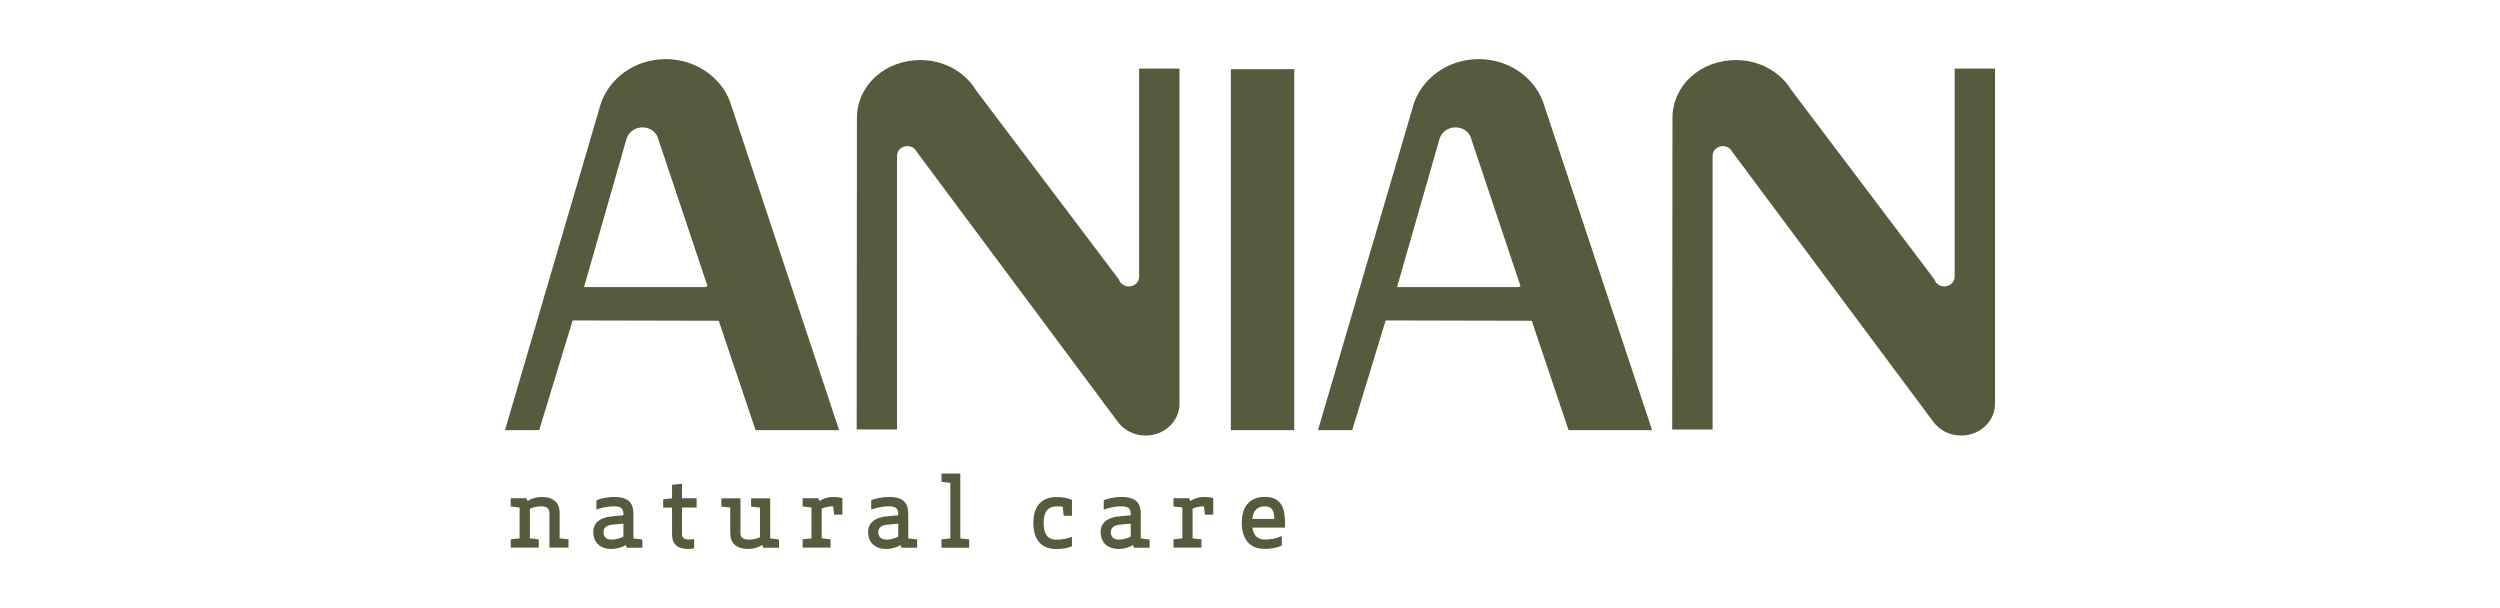 <?xml version="1.0" encoding="utf-8"?>
<!-- Generator: Adobe Illustrator 28.1.0, SVG Export Plug-In . SVG Version: 6.00 Build 0)  -->
<svg version="1.1" id="Слой_1" xmlns="http://www.w3.org/2000/svg" xmlns:xlink="http://www.w3.org/1999/xlink" x="0px" y="0px"
	 viewBox="0 0 296 72" style="enable-background:new 0 0 296 72;" xml:space="preserve">
<style type="text/css">
	.st0{clip-path:url(#SVGID_00000038394064033439039040000014253570576293469843_);}
	.st1{clip-path:url(#SVGID_00000121958207107551803300000008677098274818230159_);fill:#979B2D;}
	
		.st2{clip-path:url(#SVGID_00000121958207107551803300000008677098274818230159_);fill-rule:evenodd;clip-rule:evenodd;fill:#979B2D;}
	.st3{clip-path:url(#SVGID_00000119111479899923404160000010888010729782830506_);}
	.st4{clip-path:url(#SVGID_00000036961596451944985830000003673384146141767101_);}
	.st5{clip-path:url(#SVGID_00000038389196263127468050000003245253907938009770_);fill:#FFFFFF;}
	.st6{clip-path:url(#SVGID_00000038389196263127468050000003245253907938009770_);fill:#283479;}
	.st7{clip-path:url(#SVGID_00000097488424355128359370000003641635460037556132_);}
	.st8{clip-path:url(#SVGID_00000151537110491058206250000009509012595017716356_);}
	.st9{clip-path:url(#SVGID_00000147211245491667764720000016121552478396726401_);}
	.st10{clip-path:url(#SVGID_00000010311545173367960330000002266700752200307339_);fill:#162A4C;}
	.st11{clip-path:url(#SVGID_00000018199089928374232310000018356907285396905916_);}
	
		.st12{clip-path:url(#SVGID_00000068660870402911145140000017756121213187503497_);fill-rule:evenodd;clip-rule:evenodd;fill:#2B2523;}
	.st13{clip-path:url(#SVGID_00000109716812835694526560000009134945222045146752_);}
	.st14{clip-path:url(#SVGID_00000176016870606375295530000010482062861822149772_);fill:#6CB1E2;}
	.st15{clip-path:url(#SVGID_00000176016870606375295530000010482062861822149772_);fill:#5C6771;}
	.st16{clip-path:url(#SVGID_00000034796539006169093160000001193048915574149258_);}
	.st17{clip-path:url(#SVGID_00000122698090301507392010000004030483946799419581_);fill:#1C242D;}
	.st18{clip-path:url(#SVGID_00000122698090301507392010000004030483946799419581_);fill:#233C7F;}
	.st19{clip-path:url(#SVGID_00000122698090301507392010000004030483946799419581_);fill:#FFFFFF;}
	.st20{clip-path:url(#SVGID_00000122698090301507392010000004030483946799419581_);fill:#E51928;}
	.st21{clip-path:url(#SVGID_00000081635483828805711670000012819275812210969243_);}
	.st22{clip-path:url(#SVGID_00000019679196208398120740000016163389604932395418_);fill:#2B2523;}
	.st23{clip-path:url(#SVGID_00000039845323726768581360000003677265114034459008_);}
	.st24{clip-path:url(#SVGID_00000064333468738606910120000003388809609309531066_);fill:#5F5E5E;}
	.st25{clip-path:url(#SVGID_00000070115389582651483940000003574946939125696896_);}
	.st26{clip-path:url(#SVGID_00000122698749497052925730000003325936949785387953_);fill:#2B2523;}
	
		.st27{clip-path:url(#SVGID_00000174588971618513591380000016327516721469896887_);fill-rule:evenodd;clip-rule:evenodd;fill:#565B3D;}
	.st28{clip-path:url(#SVGID_00000174588971618513591380000016327516721469896887_);}
	
		.st29{clip-path:url(#SVGID_00000178923888753579965830000012944305939736551341_);fill-rule:evenodd;clip-rule:evenodd;fill:#565B3D;}
	.st30{clip-path:url(#SVGID_00000178923888753579965830000012944305939736551341_);fill:#565B3D;}
	.st31{clip-path:url(#SVGID_00000000931752440985596590000002652977162906581692_);}
	.st32{clip-path:url(#SVGID_00000093888356768250501710000015085792552471095708_);fill:#402416;}
	.st33{fill:#68B0E0;}
	.st34{fill-rule:evenodd;clip-rule:evenodd;fill:#68B0E0;}
	.st35{clip-path:url(#SVGID_00000031180116344293840930000015997922323246296220_);}
	.st36{clip-path:url(#SVGID_00000097457934566004330150000001844322802218889361_);fill:#EB5686;}
	.st37{fill:#007A70;}
	.st38{fill:#00205C;}
</style>
<g>
	<g>
		<defs>
			<rect id="SVGID_00000015319610515822556730000016446870216491443117_" x="59.79" y="7" width="176.42" height="58"/>
		</defs>
		<clipPath id="SVGID_00000156549377915191786240000005701472081692321664_">
			<use xlink:href="#SVGID_00000015319610515822556730000016446870216491443117_"  style="overflow:visible;"/>
		</clipPath>
		
			<polygon style="clip-path:url(#SVGID_00000156549377915191786240000005701472081692321664_);fill-rule:evenodd;clip-rule:evenodd;fill:#565B3D;" points="
			145.73,50.93 153.14,50.93 153.24,50.93 153.24,8.19 145.73,8.19 		"/>
		<g style="clip-path:url(#SVGID_00000156549377915191786240000005701472081692321664_);">
			<defs>
				<rect id="SVGID_00000168109776872110440810000013469397134575490191_" x="41" y="2.86" width="216.99" height="64.22"/>
			</defs>
			<clipPath id="SVGID_00000029036818864045912000000001092901507519123346_">
				<use xlink:href="#SVGID_00000168109776872110440810000013469397134575490191_"  style="overflow:visible;"/>
			</clipPath>
			
				<path style="clip-path:url(#SVGID_00000029036818864045912000000001092901507519123346_);fill-rule:evenodd;clip-rule:evenodd;fill:#565B3D;" d="
				M134.87,32.13v0.64c0,0.63-0.54,1.14-1.22,1.14c-0.55,0-1.02-0.34-1.17-0.82l-16.91-22.39c-1.3-2.15-3.77-3.59-6.59-3.59
				c-4.17,0-7.52,2.97-7.52,6.88l-0.03,36.86h4.78V18.44c0-0.63,0.54-1.14,1.22-1.14c0.5,0,0.93,0.28,1.12,0.69l23.77,31.92
				c0.72,1,1.94,1.66,3.32,1.66c2.22,0,4.01-1.69,4.01-3.76V8.12h-4.78V32.13z"/>
			
				<path style="clip-path:url(#SVGID_00000029036818864045912000000001092901507519123346_);fill-rule:evenodd;clip-rule:evenodd;fill:#565B3D;" d="
				M231.43,8.12v24.01v0.64c0,0.63-0.55,1.14-1.22,1.14c-0.55,0-1.02-0.34-1.17-0.82l-16.91-22.39c-1.3-2.15-3.77-3.59-6.59-3.59
				c-4.17,0-7.52,2.97-7.52,6.88l-0.03,36.87h4.78V18.44c0-0.63,0.55-1.14,1.22-1.14c0.5,0,0.93,0.28,1.12,0.69l23.77,31.92
				c0.72,1,1.94,1.66,3.32,1.66c2.22,0,4.01-1.69,4.01-3.76V8.12H231.43z"/>
			
				<path style="clip-path:url(#SVGID_00000029036818864045912000000001092901507519123346_);fill-rule:evenodd;clip-rule:evenodd;fill:#565B3D;" d="
				M175.09,7c-3.7,0-6.81,2.32-7.77,5.5l-0.1,0.37l-11.17,38.06h4.05l3.96-12.99l17.3,0.04l4.36,12.95h9.89l-12.95-38.97
				C181.54,9.07,178.57,7,175.09,7 M179.77,33.99h-14.36l5.05-17.62c0.25-0.74,0.99-1.29,1.87-1.29c0.78,0,1.45,0.43,1.76,1.05
				l5.94,17.75L179.77,33.99z"/>
			
				<path style="clip-path:url(#SVGID_00000029036818864045912000000001092901507519123346_);fill-rule:evenodd;clip-rule:evenodd;fill:#565B3D;" d="
				M78.83,7c-3.7,0-6.81,2.32-7.77,5.5l-0.1,0.37L59.79,50.93h4.05l3.96-12.99l17.3,0.04l4.36,12.95h9.89L86.41,11.96
				C85.28,9.07,82.31,7,78.83,7 M83.51,33.99H69.15l5.05-17.62c0.25-0.74,0.99-1.29,1.87-1.29c0.78,0,1.45,0.43,1.76,1.05
				l5.94,17.75L83.51,33.99z"/>
			<path style="clip-path:url(#SVGID_00000029036818864045912000000001092901507519123346_);fill:#565B3D;" d="M62.47,59.32
				c0.48-0.32,1.08-0.48,1.64-0.48c1.44,0,2.15,0.7,2.15,1.88v3.02l1.05,0.12v0.98h-2.26V60.7c0-0.55-0.41-0.75-0.95-0.75
				c-0.59,0-1.04,0.13-1.36,0.28v3.51l1.05,0.12v0.98h-3.32v-0.98l1.05-0.12v-3.65l-1.05-0.12v-0.98h1.86L62.47,59.32z"/>
			<path style="clip-path:url(#SVGID_00000029036818864045912000000001092901507519123346_);fill:#565B3D;" d="M74.09,64.54
				C73.61,64.84,72.93,65,72.42,65c-1.57,0-2.18-0.99-2.18-1.99c0-0.9,0.54-1.73,2.27-1.88l1.3-0.12v-0.12
				c0-0.63-0.23-0.94-1.08-0.94c-1.04,0-1.77,0.27-2.12,0.39v-1.11c0.4-0.18,1.22-0.39,2.12-0.39c1.8,0,2.27,0.82,2.27,2.04v2.87
				l1.05,0.12v0.98H74.2L74.09,64.54z M72.5,62.12c-0.74,0.07-1.05,0.42-1.05,0.89c0,0.45,0.21,0.88,0.99,0.88
				c0.49,0,1.05-0.18,1.37-0.36v-1.53L72.5,62.12z"/>
			<path style="clip-path:url(#SVGID_00000029036818864045912000000001092901507519123346_);fill:#565B3D;" d="M82.19,64.92
				C82.02,64.98,81.7,65,81.58,65c-1.45,0-2.01-0.61-2.01-1.74V60.1h-1.05v-0.98l1.05-0.12V57.4l1.18-0.13v1.72h1.73v1.1h-1.73v3.15
				c0,0.36,0.15,0.64,0.83,0.64c0.28,0,0.52-0.04,0.61-0.06V64.92z"/>
			<path style="clip-path:url(#SVGID_00000029036818864045912000000001092901507519123346_);fill:#565B3D;" d="M90.25,64.52
				C89.77,64.84,89.17,65,88.61,65c-1.44,0-2.15-0.7-2.15-1.88V60.1l-1.05-0.12V59h2.26v4.14c0,0.55,0.41,0.75,0.95,0.75
				c0.59,0,1.04-0.13,1.36-0.28V60.1l-1.05-0.12V59h2.26v4.75l1.05,0.12v0.98h-1.86L90.25,64.52z"/>
			<path style="clip-path:url(#SVGID_00000029036818864045912000000001092901507519123346_);fill:#565B3D;" d="M97.01,59.32
				c0.5-0.32,1.06-0.48,1.64-0.48c0.46,0,0.82,0.06,1.09,0.15v1.95h-0.98l-0.12-0.99c-0.61,0-1.01,0.13-1.35,0.28v3.51l1.05,0.12
				v0.98h-3.31v-0.98l1.05-0.12v-3.65l-1.05-0.12v-0.98h1.86L97.01,59.32z"/>
			<path style="clip-path:url(#SVGID_00000029036818864045912000000001092901507519123346_);fill:#565B3D;" d="M106.63,64.54
				c-0.48,0.29-1.16,0.46-1.67,0.46c-1.57,0-2.18-0.99-2.18-1.99c0-0.9,0.54-1.73,2.27-1.88l1.3-0.12v-0.12
				c0-0.63-0.23-0.94-1.08-0.94c-1.04,0-1.77,0.27-2.12,0.39v-1.11c0.4-0.18,1.22-0.39,2.12-0.39c1.8,0,2.27,0.82,2.27,2.04v2.87
				l1.05,0.12v0.98h-1.86L106.63,64.54z M105.04,62.12c-0.74,0.07-1.05,0.42-1.05,0.89c0,0.45,0.21,0.88,0.99,0.88
				c0.49,0,1.05-0.18,1.37-0.36v-1.53L105.04,62.12z"/>
			<polygon style="clip-path:url(#SVGID_00000029036818864045912000000001092901507519123346_);fill:#565B3D;" points="113.7,63.75 
				114.75,63.86 114.75,64.85 111.47,64.85 111.47,63.86 112.52,63.75 112.52,57.17 111.47,57.05 111.47,56.07 113.7,56.07 			"/>
			<path style="clip-path:url(#SVGID_00000029036818864045912000000001092901507519123346_);fill:#565B3D;" d="M126.92,61.07h-0.98
				l-0.12-1.09c-0.23-0.01-0.47-0.02-0.74-0.02c-1.22,0-1.51,0.94-1.51,1.97s0.29,1.97,1.51,1.97c0.73,0,1.26-0.14,1.84-0.34v1.11
				c-0.55,0.26-1.29,0.34-1.84,0.34c-1.87,0-2.73-1.23-2.73-3.08s0.85-3.08,2.73-3.08c0.55,0,1.29,0.08,1.84,0.34V61.07z"/>
			<path style="clip-path:url(#SVGID_00000029036818864045912000000001092901507519123346_);fill:#565B3D;" d="M134.16,64.54
				c-0.48,0.29-1.16,0.46-1.67,0.46c-1.57,0-2.18-0.99-2.18-1.99c0-0.9,0.54-1.73,2.27-1.88l1.3-0.12v-0.12
				c0-0.63-0.23-0.94-1.08-0.94c-1.04,0-1.77,0.27-2.12,0.39v-1.11c0.4-0.18,1.22-0.39,2.12-0.39c1.8,0,2.27,0.82,2.27,2.04v2.87
				l1.05,0.12v0.98h-1.86L134.16,64.54z M132.57,62.12c-0.74,0.07-1.05,0.42-1.05,0.89c0,0.45,0.21,0.88,0.99,0.88
				c0.49,0,1.05-0.18,1.37-0.36v-1.53L132.57,62.12z"/>
			<path style="clip-path:url(#SVGID_00000029036818864045912000000001092901507519123346_);fill:#565B3D;" d="M140.92,59.32
				c0.5-0.32,1.06-0.48,1.64-0.48c0.46,0,0.82,0.06,1.09,0.15v1.95h-0.98l-0.12-0.99c-0.61,0-1.01,0.13-1.35,0.28v3.51l1.05,0.12
				v0.98h-3.31v-0.98l1.05-0.12v-3.65l-1.05-0.12v-0.98h1.86L140.92,59.32z"/>
			<path style="clip-path:url(#SVGID_00000029036818864045912000000001092901507519123346_);fill:#565B3D;" d="M148.29,62.48
				c0.11,0.78,0.48,1.4,1.47,1.4c0.75,0,1.29-0.11,2.01-0.42v1.13c-0.75,0.34-1.45,0.4-2.01,0.4c-1.87,0-2.73-1.23-2.73-3.08
				s0.85-3.08,2.73-3.08c2.05,0,2.39,1.5,2.39,3.14v0.5H148.29z M148.27,61.44h2.61c-0.01-0.77-0.16-1.49-1.12-1.49
				C148.73,59.95,148.37,60.62,148.27,61.44"/>
		</g>
	</g>
</g>
</svg>
